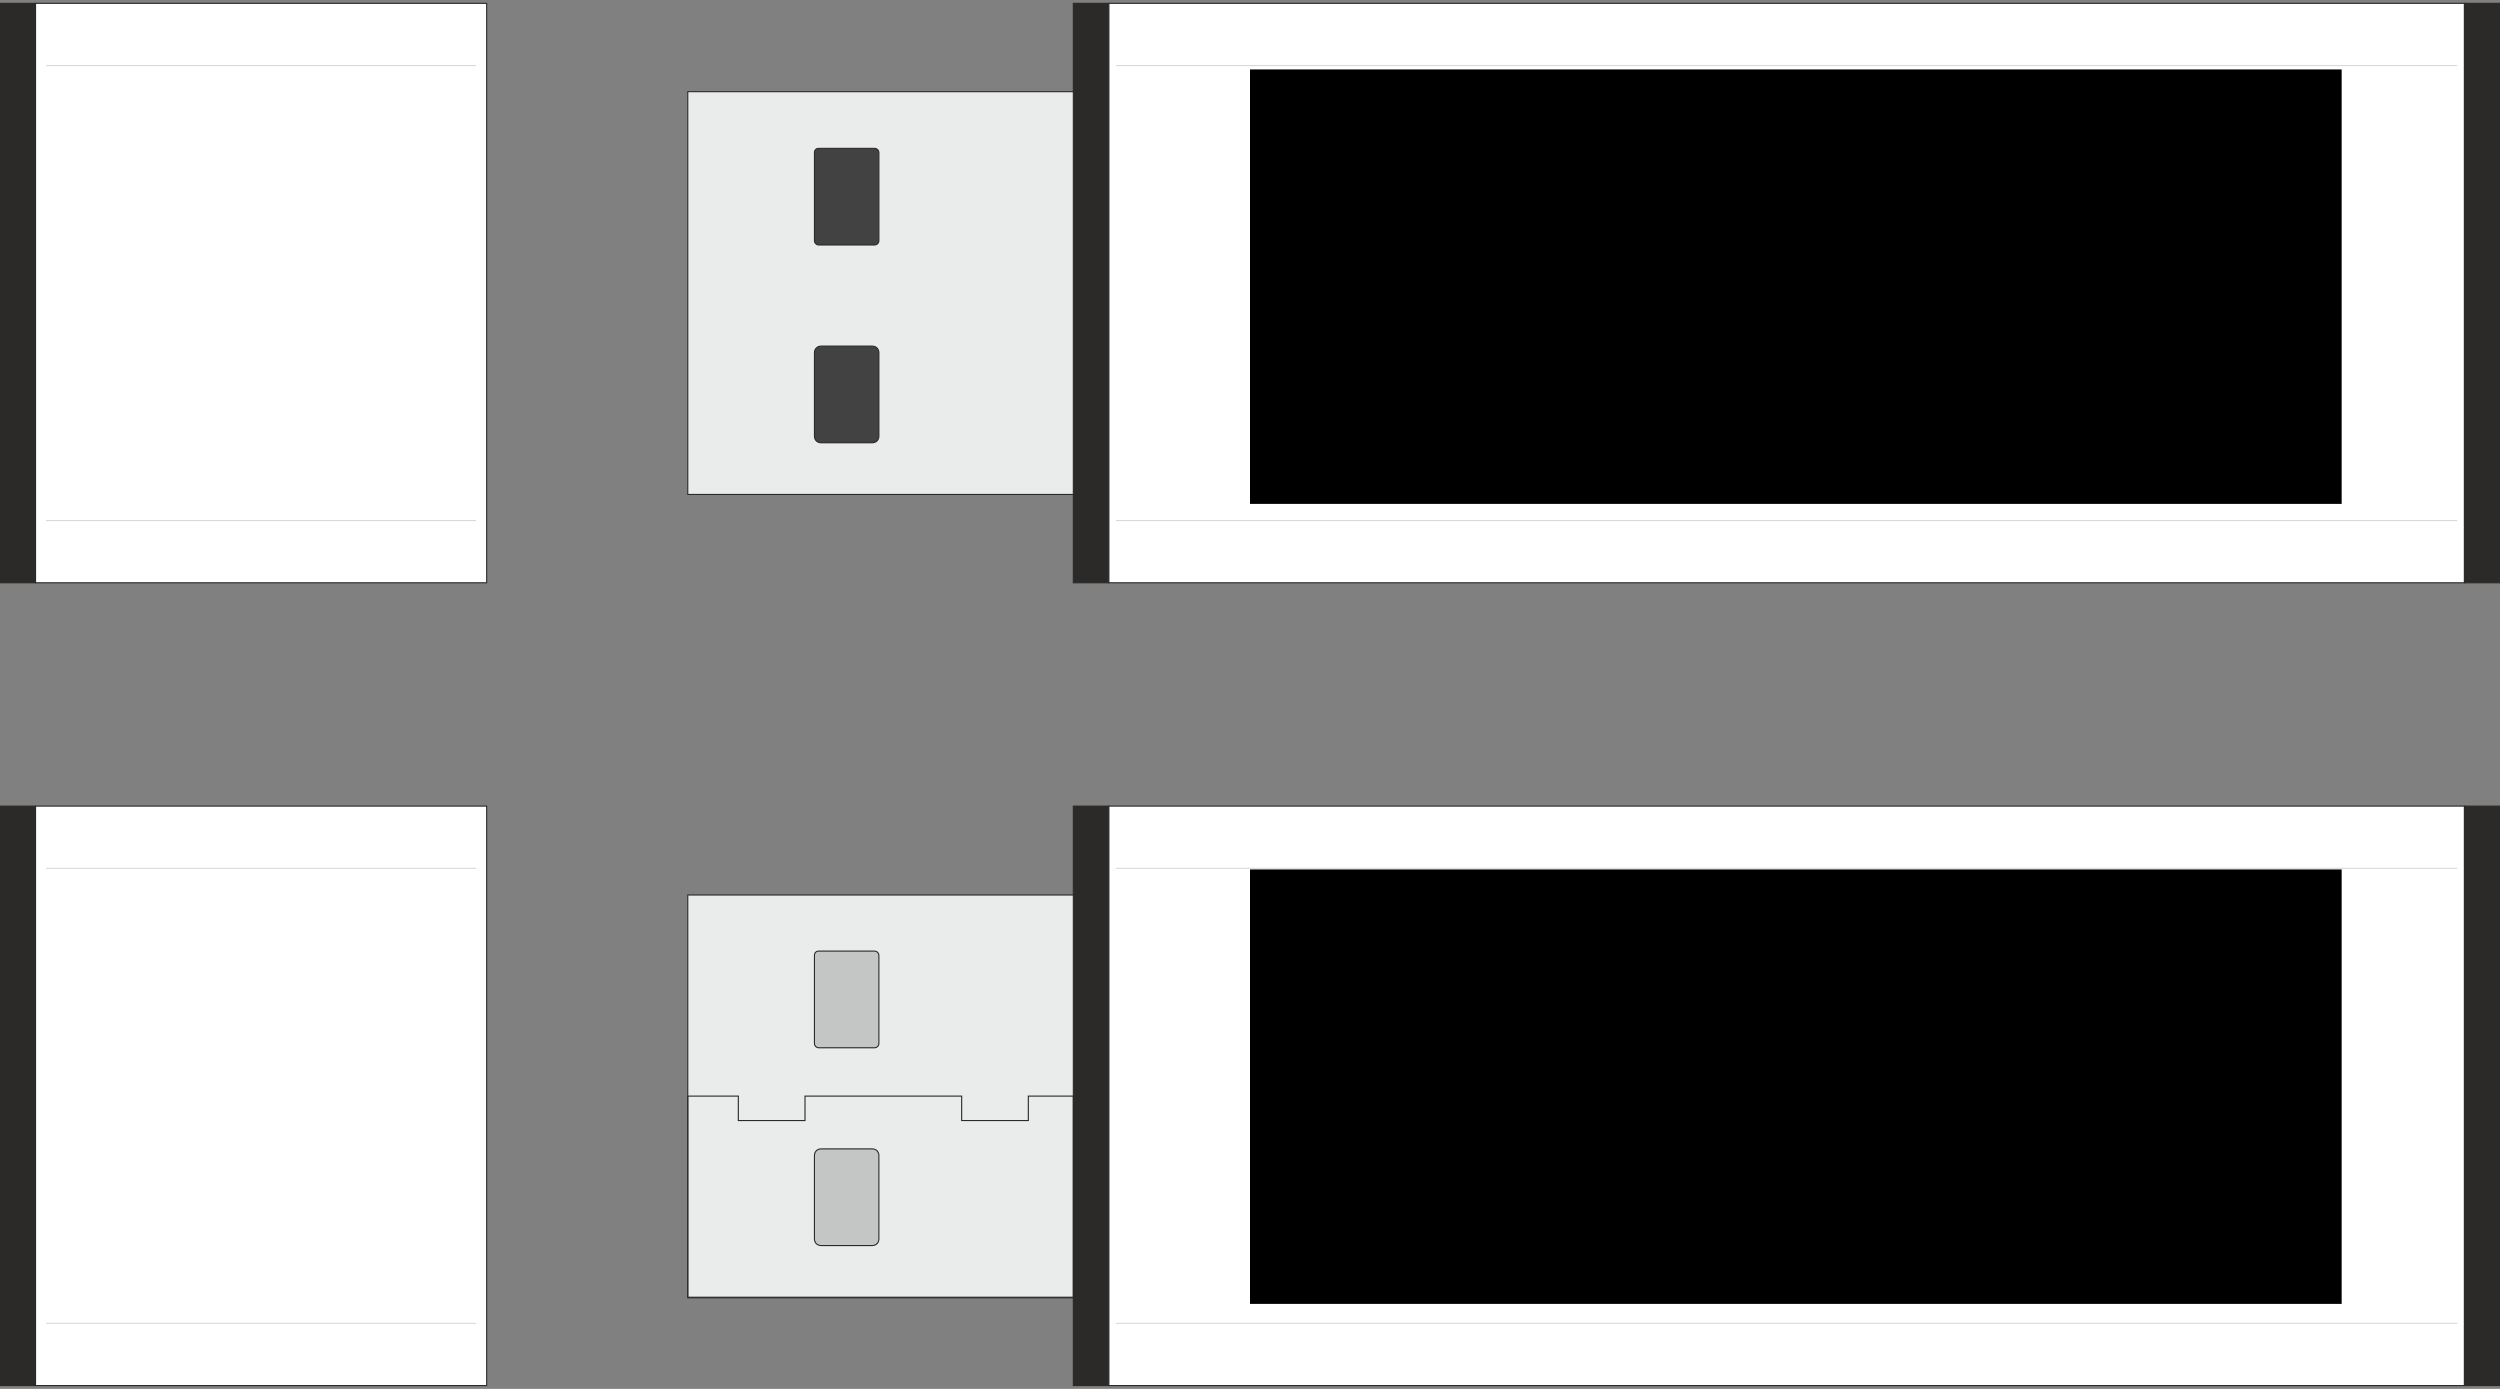 <?xml version="1.0" encoding="utf-8"?>
<!-- Generator: Adobe Illustrator 23.0.1, SVG Export Plug-In . SVG Version: 6.00 Build 0)  -->
<!DOCTYPE svg PUBLIC "-//W3C//DTD SVG 1.1//EN" "http://www.w3.org/Graphics/SVG/1.1/DTD/svg11.dtd">
<svg version="1.1" id="Layer_1" xmlns:x="http://ns.adobe.com/Extensibility/1.0/" xmlns:i="http://ns.adobe.com/AdobeIllustrator/10.0/" xmlns:graph="http://ns.adobe.com/Graphs/1.0/"
	 xmlns="http://www.w3.org/2000/svg" xmlns:xlink="http://www.w3.org/1999/xlink" x="0px" y="0px" viewBox="0 0 450 250"
	 style="enable-background:new 0 0 450 250;" xml:space="preserve">
<rect x="0" y="0" width="450" height="250" fill="#808080" stroke="none"/>
<style type="text/css">
	.st0{fill:#EAEBEB;}
	.st1{fill:none;stroke:#2B2A29;stroke-width:0.2;stroke-miterlimit:22.926;}
	.st2{fill:#434242;}
	.st3{fill:#2B2A29;}
	.st4{fill:#FFFFFF;}
	.st5{fill:none;stroke:#D8D9D9;stroke-width:0.2;stroke-miterlimit:22.926;}
	.st6{fill:#C4C5C5;}
</style>
<g id="Layer_x5F_2">
	<g>
		<rect x="123.8" y="16.5" class="st0" width="70.6" height="72.5"/>
		<rect x="123.8" y="16.5" class="st1" width="70.6" height="72.5"/>
		<path class="st2" d="M147.8,62.3h9.2c0.7,0,1.2,0.5,1.2,1.2v15c0,0.7-0.5,1.2-1.2,1.2h-9.2c-0.7,0-1.2-0.5-1.2-1.2v-15
			C146.6,62.8,147.1,62.3,147.8,62.3C147.8,62.3,147.8,62.3,147.8,62.3z"/>
		<path class="st1" d="M147.8,62.3h9.2c0.7,0,1.2,0.5,1.2,1.2v15c0,0.7-0.5,1.2-1.2,1.2h-9.2c-0.7,0-1.2-0.5-1.2-1.2v-15
			C146.6,62.8,147.1,62.3,147.8,62.3C147.8,62.3,147.8,62.3,147.8,62.3z"/>
		<path class="st2" d="M147.4,26.7h10c0.5,0,0.8,0.4,0.8,0.8v0v15.8c0,0.5-0.4,0.8-0.8,0.8l0,0h-10c-0.5,0-0.8-0.4-0.8-0.8
			c0,0,0,0,0,0V27.5C146.6,27,146.9,26.7,147.4,26.7z"/>
		<path class="st1" d="M147.4,26.7h10c0.5,0,0.8,0.4,0.8,0.8v0v15.8c0,0.5-0.4,0.8-0.8,0.8l0,0h-10c-0.5,0-0.8-0.4-0.8-0.8
			c0,0,0,0,0,0V27.5C146.6,27,146.9,26.7,147.4,26.7z"/>
		<rect x="193.2" y="0.6" class="st3" width="6.4" height="104.3"/>
		<rect x="193.2" y="0.6" class="st1" width="6.4" height="104.3"/>
		<rect x="199.6" y="0.6" class="st4" width="244" height="104.3"/>
		<rect x="199.6" y="0.6" class="st1" width="244" height="104.3"/>
		<rect x="443.6" y="0.6" class="st3" width="6.4" height="104.3"/>
		<rect x="443.6" y="0.6" class="st1" width="6.4" height="104.3"/>
		<line class="st5" x1="200.9" y1="11.8" x2="442.3" y2="11.8"/>
		<line class="st5" x1="200.9" y1="93.7" x2="442.3" y2="93.7"/>
		<rect x="0" y="0.6" class="st3" width="6.4" height="104.3"/>
		<rect x="0" y="0.6" class="st1" width="6.4" height="104.3"/>
		<rect x="6.4" y="0.6" class="st4" width="81.2" height="104.3"/>
		<rect x="6.4" y="0.6" class="st1" width="81.2" height="104.3"/>
		<line class="st5" x1="8.3" y1="11.8" x2="85.7" y2="11.8"/>
		<line class="st5" x1="8.3" y1="93.7" x2="85.7" y2="93.7"/>
	</g>
	<g>
		<rect x="123.8" y="161.1" class="st0" width="70.6" height="72.5"/>
		<rect x="123.8" y="161.1" class="st1" width="70.6" height="72.5"/>
		<path class="st6" d="M147.8,206.8h9.2c0.7,0,1.2,0.5,1.2,1.2v15c0,0.7-0.5,1.2-1.2,1.2h-9.2c-0.7,0-1.2-0.5-1.2-1.2v-15
			C146.6,207.3,147.1,206.8,147.8,206.8z"/>
		<path class="st1" d="M147.8,206.8h9.2c0.7,0,1.2,0.5,1.2,1.2v15c0,0.7-0.5,1.2-1.2,1.2h-9.2c-0.7,0-1.2-0.5-1.2-1.2v-15
			C146.6,207.3,147.1,206.8,147.8,206.8z"/>
		<path class="st6" d="M147.4,171.2h10c0.5,0,0.8,0.4,0.8,0.8l0,0v15.8c0,0.5-0.4,0.8-0.8,0.8l0,0h-10c-0.5,0-0.8-0.4-0.8-0.8
			c0,0,0,0,0,0V172C146.6,171.5,146.9,171.2,147.4,171.2z"/>
		<path class="st1" d="M147.4,171.2h10c0.5,0,0.8,0.4,0.8,0.8l0,0v15.8c0,0.5-0.4,0.8-0.8,0.8l0,0h-10c-0.5,0-0.8-0.4-0.8-0.8
			c0,0,0,0,0,0V172C146.6,171.5,146.9,171.2,147.4,171.2z"/>
		<rect x="193.2" y="145.1" class="st3" width="6.4" height="104.3"/>
		<rect x="193.2" y="145.1" class="st1" width="6.4" height="104.3"/>
		<rect x="199.6" y="145.1" class="st4" width="244" height="104.3"/>
		<rect x="199.6" y="145.1" class="st1" width="244" height="104.3"/>
		<rect x="443.6" y="145.1" class="st3" width="6.4" height="104.3"/>
		<rect x="443.6" y="145.1" class="st1" width="6.4" height="104.3"/>
		<line class="st5" x1="200.9" y1="156.3" x2="442.3" y2="156.3"/>
		<line class="st5" x1="200.9" y1="238.2" x2="442.3" y2="238.2"/>
		<rect x="0" y="145.1" class="st3" width="6.4" height="104.3"/>
		<rect x="0" y="145.1" class="st1" width="6.4" height="104.3"/>
		<rect x="6.4" y="145.1" class="st4" width="81.2" height="104.3"/>
		<rect x="6.4" y="145.1" class="st1" width="81.2" height="104.3"/>
		<line class="st5" x1="8.3" y1="156.3" x2="85.7" y2="156.3"/>
		<line class="st5" x1="8.3" y1="238.2" x2="85.7" y2="238.2"/>
		<polygon class="st1" points="123.8,233.5 193.2,233.5 193.2,197.3 185.1,197.3 185.1,201.7 173.1,201.7 173.1,197.3 144.9,197.3 
			144.9,201.7 132.9,201.7 132.9,197.3 123.8,197.3 		"/>
	</g>
</g>
<g id="Layer_x5F_1">
	<g>
		<rect id="A2" x="225" y="156.5" width="196.5" height="78.2"/>
		<rect id="A1_1_" x="225" y="12.5" width="196.5" height="78.2"/>
	</g>
</g>
</svg>
